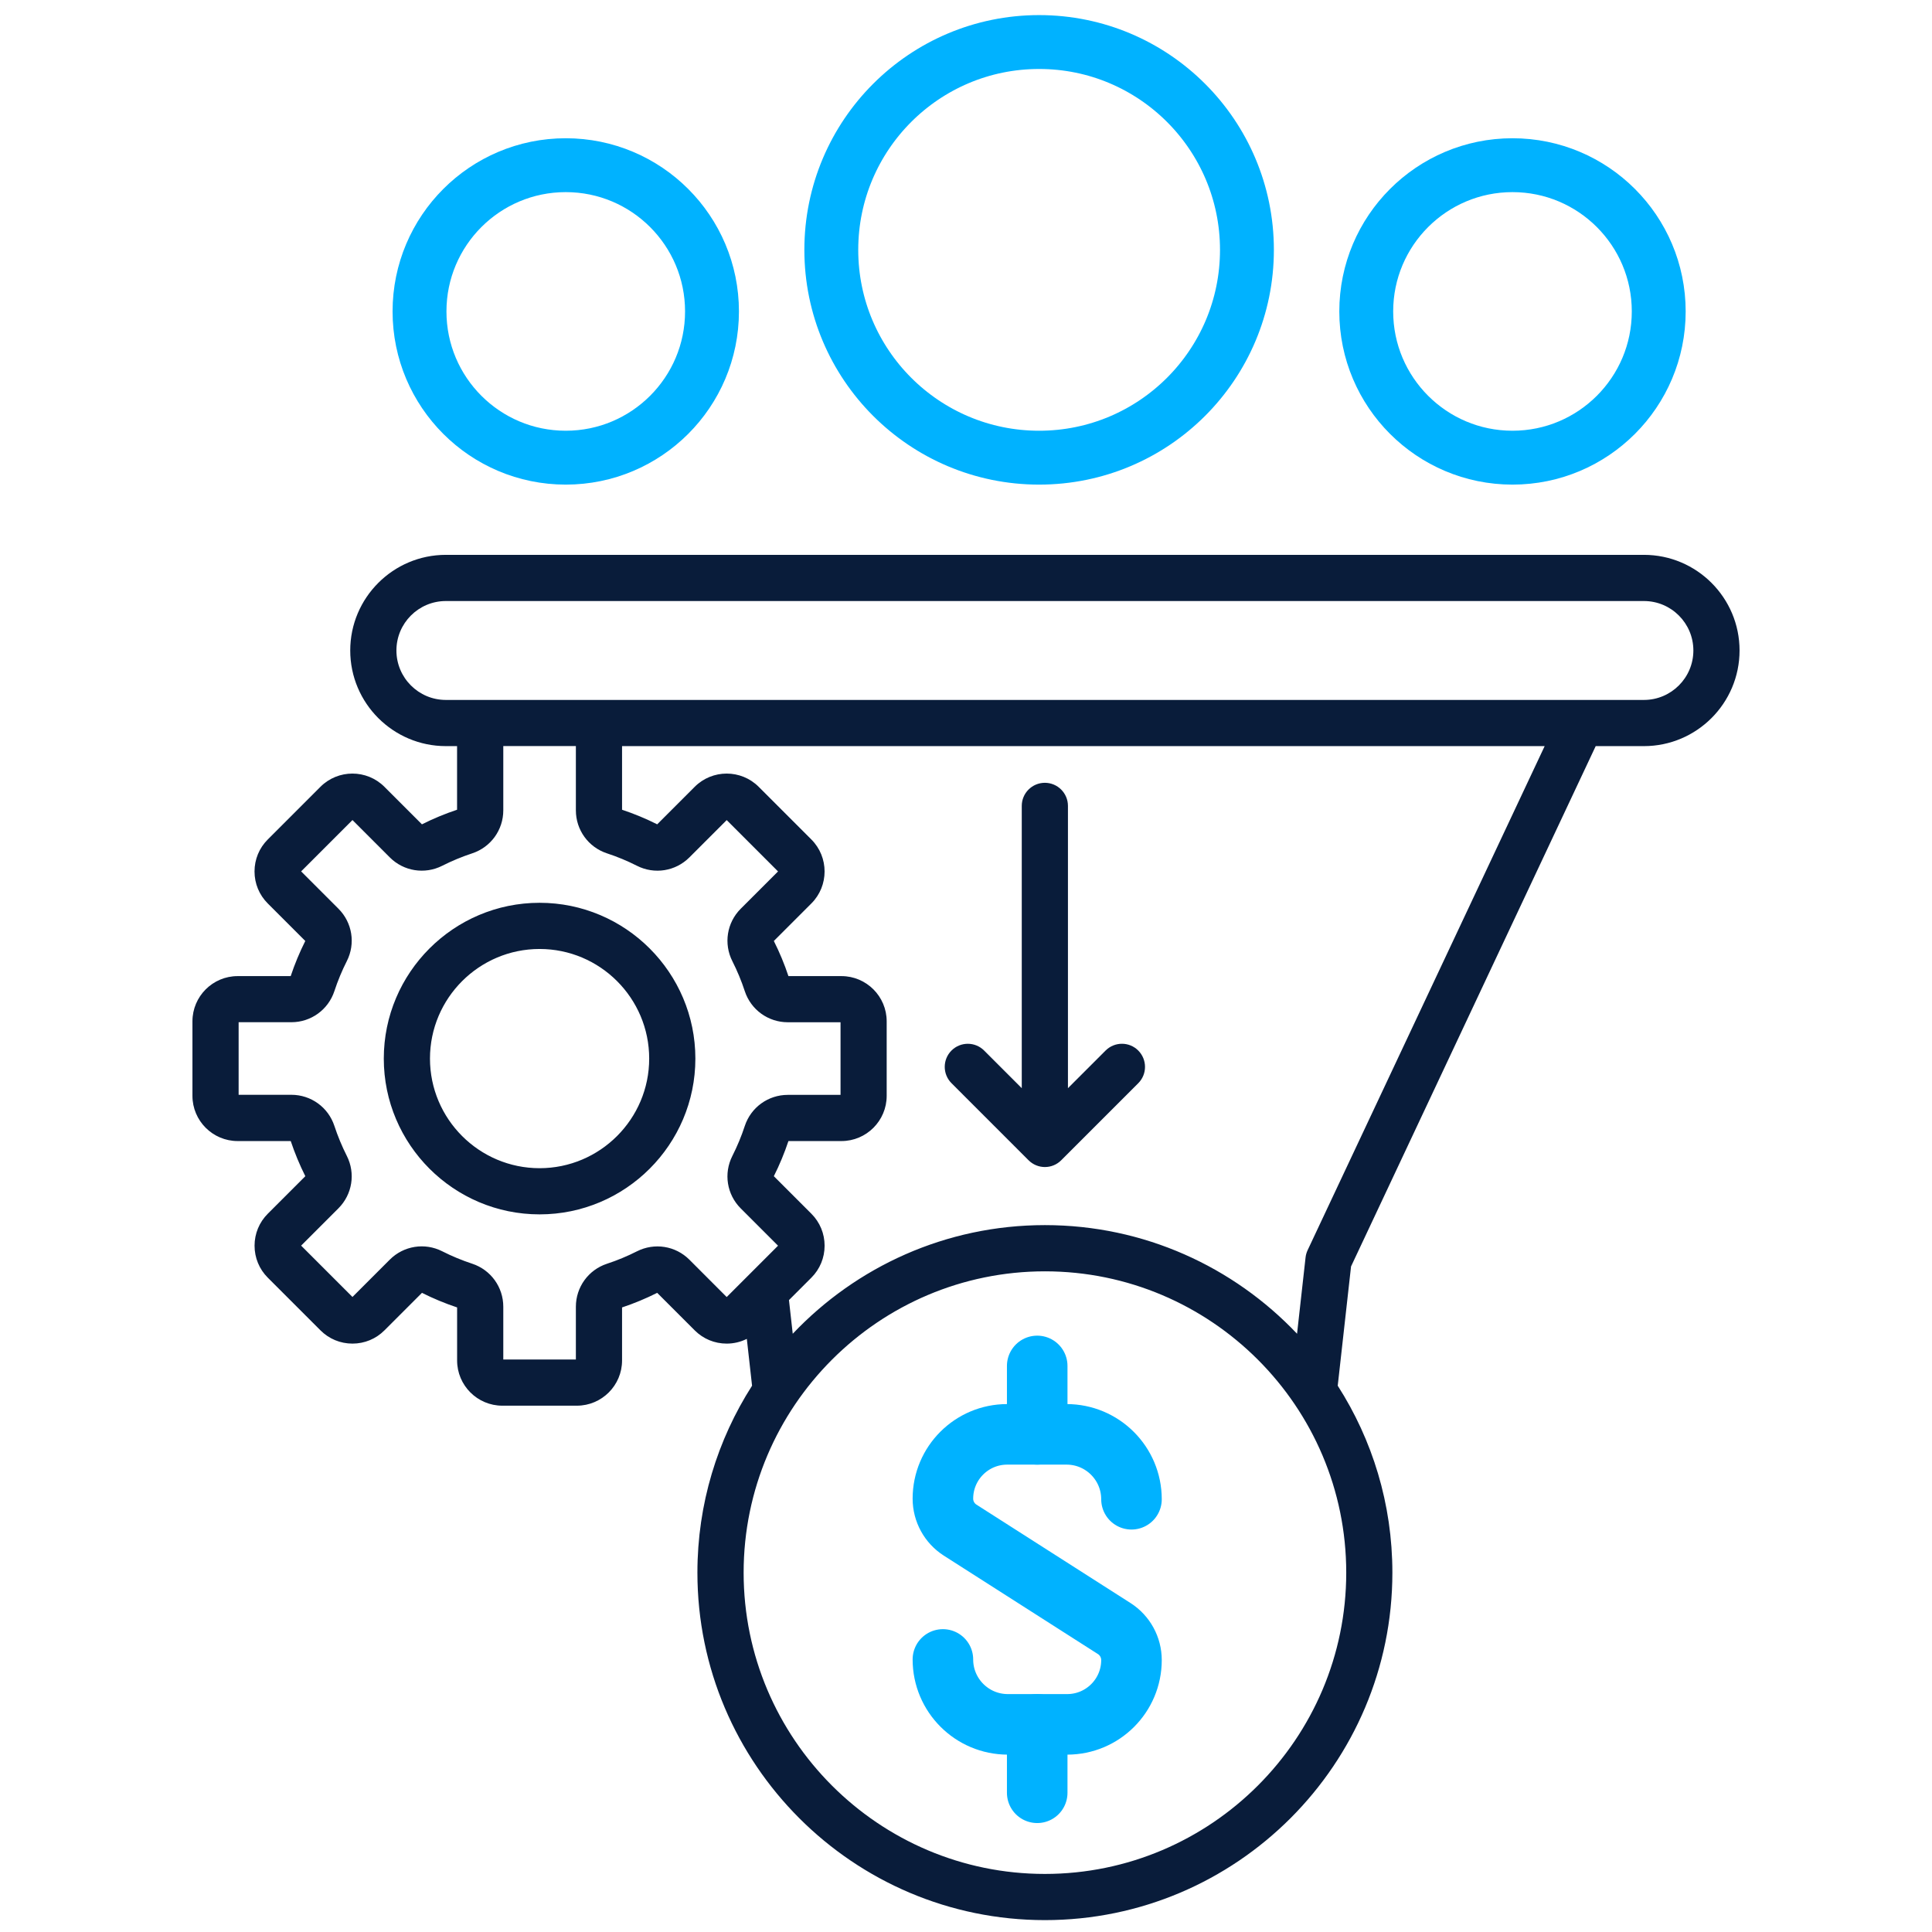 <svg width="512" height="512" viewBox="0 0 512 512" fill="none" xmlns="http://www.w3.org/2000/svg">
<path d="M249.879 439.768C249.879 449.269 257.581 456.973 267.084 456.973H282.811C292.224 456.973 299.854 449.343 299.854 439.932C299.854 436.552 298.128 433.405 295.281 431.585L254.451 405.504C251.602 403.685 249.879 400.539 249.879 397.159C249.879 387.747 257.508 380.117 266.919 380.117H282.649C292.15 380.117 299.854 387.82 299.854 397.321" stroke="#00B2FF" stroke-width="16.047" stroke-miterlimit="10" stroke-linecap="round" stroke-linejoin="round"/>
<path d="M274.871 380.117V361.985" stroke="#00B2FF" stroke-width="16.047" stroke-miterlimit="10" stroke-linecap="round" stroke-linejoin="round"/>
<path d="M274.871 475.105V456.973" stroke="#00B2FF" stroke-width="16.047" stroke-miterlimit="10" stroke-linecap="round" stroke-linejoin="round"/>
<path d="M184.281 280.536C184.281 303.3 165.759 321.821 142.995 321.821C120.231 321.821 101.709 303.3 101.709 280.536C101.709 257.772 120.231 239.25 142.995 239.25C165.759 239.25 184.281 257.772 184.281 280.536ZM172.042 280.536C172.042 264.513 159.007 251.489 142.995 251.489C126.983 251.489 113.948 264.523 113.948 280.536C113.948 296.548 126.983 309.583 142.995 309.583C159.007 309.583 172.042 296.548 172.042 280.536ZM461 172.386C461 186.358 449.628 197.73 435.655 197.73H422.876L358.041 335.621L354.512 367.227C363.681 381.537 368.995 398.538 368.995 416.764C368.995 467.545 327.679 508.851 276.908 508.851C226.137 508.851 184.821 467.535 184.821 416.764C184.821 398.548 190.145 381.547 199.304 367.227L197.917 354.815C196.275 355.631 194.469 356.07 192.583 356.07C189.38 356.07 186.371 354.825 184.107 352.561L174.163 342.617C171.154 344.127 168.034 345.422 164.851 346.483V360.537C164.851 367.146 159.477 372.521 152.868 372.521H133.122C126.513 372.521 121.139 367.146 121.139 360.537V346.483C117.956 345.422 114.825 344.127 111.827 342.617L101.883 352.561C99.619 354.825 96.61 356.07 93.407 356.07C90.205 356.07 87.196 354.825 84.932 352.561L70.97 338.599C68.706 336.335 67.461 333.326 67.461 330.123C67.461 326.921 68.706 323.912 70.97 321.648L80.914 311.704C79.404 308.695 78.109 305.564 77.048 302.392H62.984C56.375 302.392 51 297.017 51 290.408V270.663C51 264.054 56.375 258.679 62.984 258.679H77.038C78.099 255.497 79.394 252.366 80.903 249.368L70.96 239.424C68.695 237.159 67.451 234.151 67.451 230.948C67.451 227.746 68.695 224.737 70.96 222.473L84.922 208.51C89.593 203.839 97.201 203.839 101.873 208.51L111.817 218.454C114.815 216.945 117.946 215.65 121.128 214.589V197.73H118.16C104.188 197.73 92.816 186.358 92.816 172.386C92.816 158.413 104.188 147.041 118.16 147.041H435.655C449.638 147.041 461 158.403 461 172.386ZM192.583 343.729L206.188 330.123L196.295 320.23C192.623 316.559 191.726 310.98 194.082 306.339C195.377 303.779 196.489 301.107 197.376 298.394C198.998 293.468 203.577 290.153 208.768 290.153H222.751V270.908H208.768C203.577 270.908 198.998 267.593 197.376 262.667C196.489 259.954 195.377 257.282 194.082 254.722C191.736 250.092 192.623 244.503 196.295 240.831L206.188 230.938L192.583 217.333L182.69 227.226C179.018 230.897 173.439 231.795 168.799 229.439C166.239 228.143 163.566 227.032 160.853 226.144C155.927 224.523 152.613 219.943 152.613 214.752V197.71H133.377V214.752C133.377 219.943 130.063 224.523 125.137 226.144C122.424 227.042 119.751 228.143 117.192 229.439C112.551 231.785 106.972 230.897 103.3 227.215L93.407 217.322L79.802 230.928L89.695 240.821C93.367 244.493 94.264 250.071 91.908 254.712C90.613 257.262 89.511 259.934 88.614 262.657C86.992 267.583 82.413 270.898 77.222 270.898H63.239V290.133H77.222C82.413 290.133 86.992 293.448 88.614 298.374C89.511 301.087 90.613 303.759 91.908 306.319C94.254 310.949 93.367 316.528 89.695 320.21L79.802 330.103L93.407 343.708L103.3 333.815C106.972 330.144 112.551 329.246 117.192 331.602C119.741 332.897 122.413 333.999 125.137 334.896C130.063 336.518 133.377 341.097 133.377 346.289V360.282H152.613V346.299C152.613 341.108 155.927 336.528 160.853 334.907C163.566 334.019 166.239 332.908 168.799 331.612C173.439 329.267 179.018 330.154 182.69 333.826L192.583 343.729ZM356.766 416.764C356.766 372.735 320.947 336.916 276.918 336.916C232.889 336.916 197.07 372.735 197.07 416.764C197.07 460.793 232.879 496.612 276.908 496.612C320.937 496.612 356.766 460.793 356.766 416.764ZM409.352 197.73H164.851V214.589C168.034 215.65 171.165 216.945 174.163 218.454L184.107 208.51C188.778 203.839 196.387 203.839 201.058 208.51L215.02 222.473C219.692 227.144 219.692 234.752 215.02 239.424L205.076 249.368C206.586 252.376 207.891 255.507 208.942 258.679H222.996C229.605 258.679 234.98 264.054 234.98 270.663V290.408C234.98 297.017 229.605 302.392 222.996 302.392H208.942C207.881 305.574 206.586 308.705 205.076 311.704L215.02 321.648C217.285 323.912 218.529 326.921 218.529 330.123C218.529 333.326 217.285 336.335 215.02 338.599L209.085 344.535L210.084 353.459C226.882 335.733 250.625 324.667 276.908 324.667C303.191 324.667 326.944 335.743 343.732 353.459L345.986 333.254C346.057 332.591 346.241 331.939 346.526 331.327L409.352 197.73ZM448.761 172.386C448.761 165.154 442.887 159.28 435.655 159.28H118.16C110.929 159.28 105.055 165.154 105.055 172.386C105.055 179.617 110.929 185.491 118.16 185.491H435.655C442.887 185.491 448.761 179.606 448.761 172.386ZM272.584 307.482C273.777 308.675 275.348 309.277 276.908 309.277C278.479 309.277 280.039 308.675 281.232 307.482L301.651 287.063C304.037 284.677 304.037 280.801 301.651 278.404C299.264 276.007 295.389 276.018 292.992 278.404L283.017 288.379V213.569C283.017 210.193 280.274 207.45 276.898 207.45C273.522 207.45 270.778 210.193 270.778 213.569V288.379L260.804 278.404C258.417 276.018 254.542 276.018 252.155 278.404C249.768 280.791 249.768 284.666 252.155 287.053L272.584 307.482Z" fill="#091C3A"/>
<circle cx="149.931" cy="82.532" r="38.756" stroke="#00B2FF" stroke-width="14.279"/>
<circle cx="275.378" cy="66.214" r="55.075" stroke="#00B2FF" stroke-width="14.279"/>
<circle cx="400.825" cy="82.532" r="38.756" stroke="#00B2FF" stroke-width="14.279"/>
</svg>
